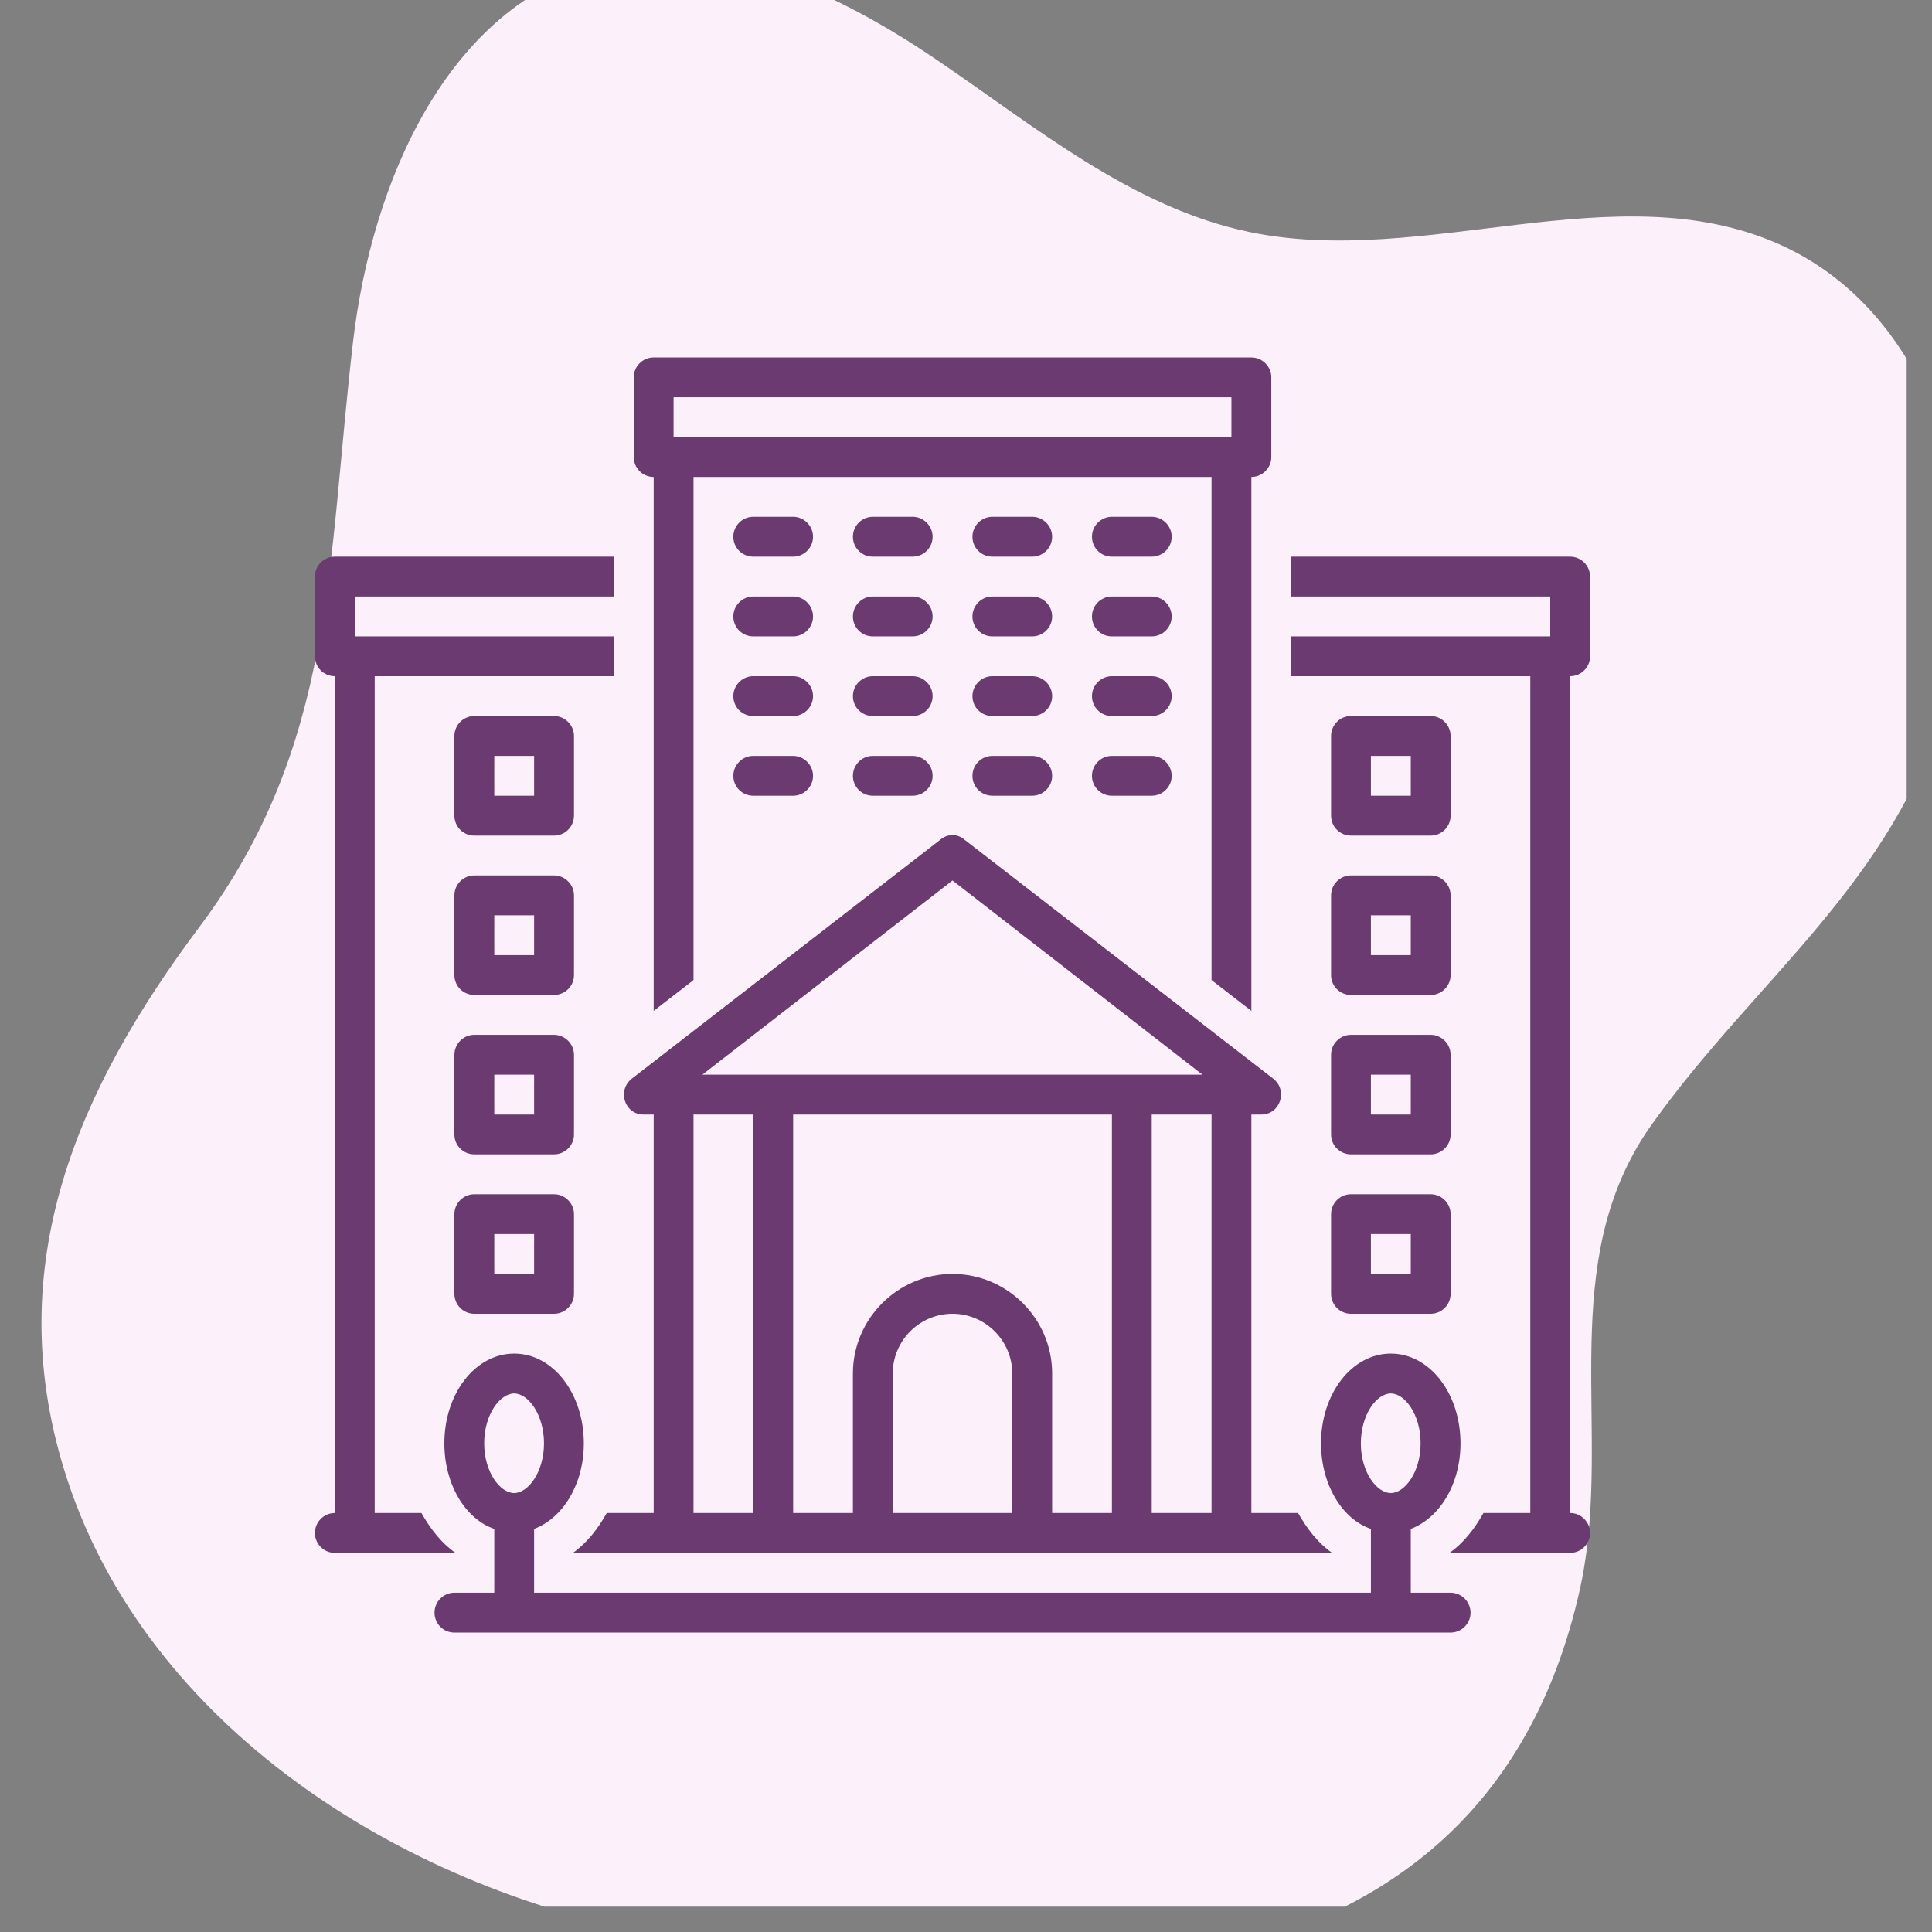 <svg xmlns="http://www.w3.org/2000/svg" xmlns:xlink="http://www.w3.org/1999/xlink" width="50" zoomAndPan="magnify" viewBox="0 0 37.5 37.5" height="50" preserveAspectRatio="xMidYMid meet" version="1.0"><rect x="0" y="0" width="37.5" height="37.5" fill="#808080" stroke="none"/><defs><clipPath id="5297fded5c"><path d="M 0 0 L 37.008 0 L 37.008 37.008 L 0 37.008 Z M 0 0 " clip-rule="nonzero"/></clipPath><clipPath id="663ca7ffb3"><path d="M 45.789 34.738 L 6.105 46 L -5.77 4.152 L 33.914 -7.109 Z M 45.789 34.738 " clip-rule="nonzero"/></clipPath><clipPath id="52640b77fd"><path d="M 45.789 34.738 L 6.105 46 L -5.77 4.152 L 33.914 -7.109 Z M 45.789 34.738 " clip-rule="nonzero"/></clipPath><clipPath id="2292ab29be"><path d="M 8 26 L 29 26 L 29 31.688 L 8 31.688 Z M 8 26 " clip-rule="nonzero"/></clipPath><clipPath id="0d1b3e8a26"><path d="M 25 10 L 30.863 10 L 30.863 31 L 25 31 Z M 25 10 " clip-rule="nonzero"/></clipPath><clipPath id="509157228f"><path d="M 12 6.938 L 25 6.938 L 25 20 L 12 20 Z M 12 6.938 " clip-rule="nonzero"/></clipPath><clipPath id="c90178d7b4"><path d="M 6.113 10 L 12 10 L 12 31 L 6.113 31 Z M 6.113 10 " clip-rule="nonzero"/></clipPath></defs><g clip-path="url(#5297fded5c)"><g clip-path="url(#663ca7ffb3)"><g clip-path="url(#52640b77fd)"><path fill="#fcf1fa" d="M 30.801 30.059 C 30.766 30.324 30.723 30.594 30.664 30.855 C 28.734 39.488 19.367 38.902 12.414 37.488 C 7.504 36.492 2.711 33.316 1.242 28.516 C 0.016 24.523 1.523 21.125 3.871 17.992 C 6.512 14.461 6.348 10.941 6.852 6.641 C 7.211 3.551 8.672 0.121 11.672 -0.672 C 13.922 -1.262 16.254 -0.145 18.18 1.16 C 20.109 2.469 21.977 4.031 24.254 4.504 C 27.645 5.207 31.359 3.336 34.527 4.738 C 37.676 6.133 38.754 10.328 37.773 13.637 C 36.738 17.148 34.098 18.984 32.09 21.785 C 30.281 24.281 31.152 27.254 30.801 30.059 Z M 30.801 30.059 " fill-opacity="1" fill-rule="nonzero"/></g></g></g><g clip-path="url(#2292ab29be)"><path fill="#6b3a70" d="M 28.156 30.914 L 27.383 30.914 L 27.383 29.676 C 27.941 29.465 28.348 28.809 28.348 28.016 C 28.348 27.047 27.75 26.273 26.996 26.273 C 26.242 26.273 25.641 27.047 25.641 28.016 C 25.641 28.809 26.047 29.484 26.609 29.676 L 26.609 30.914 L 10.367 30.914 L 10.367 29.676 C 10.926 29.465 11.332 28.809 11.332 28.016 C 11.332 27.047 10.734 26.273 9.98 26.273 C 9.227 26.273 8.625 27.047 8.625 28.016 C 8.625 28.809 9.031 29.484 9.594 29.676 L 9.594 30.914 L 8.82 30.914 C 8.605 30.914 8.434 31.09 8.434 31.301 C 8.434 31.516 8.605 31.688 8.82 31.688 L 28.156 31.688 C 28.367 31.688 28.543 31.516 28.543 31.301 C 28.543 31.09 28.367 30.914 28.156 30.914 Z M 26.996 27.047 C 27.266 27.047 27.574 27.453 27.574 28.016 C 27.574 28.574 27.266 28.98 26.996 28.98 C 26.723 28.98 26.414 28.574 26.414 28.016 C 26.414 27.453 26.723 27.047 26.996 27.047 Z M 9.98 27.047 C 10.25 27.047 10.559 27.453 10.559 28.016 C 10.559 28.574 10.25 28.98 9.98 28.98 C 9.707 28.98 9.398 28.574 9.398 28.016 C 9.398 27.453 9.707 27.047 9.98 27.047 Z M 9.98 27.047 " fill-opacity="1" fill-rule="nonzero"/></g><g clip-path="url(#0d1b3e8a26)"><path fill="#6b3a70" d="M 30.863 12.738 L 30.863 11.191 C 30.863 10.98 30.688 10.805 30.477 10.805 L 25.062 10.805 L 25.062 11.578 L 30.09 11.578 L 30.09 12.352 L 25.062 12.352 L 25.062 13.125 L 29.703 13.125 L 29.703 29.367 L 28.793 29.367 C 28.621 29.676 28.406 29.949 28.137 30.141 L 30.477 30.141 C 30.688 30.141 30.863 29.969 30.863 29.754 C 30.863 29.543 30.688 29.367 30.477 29.367 L 30.477 13.125 C 30.688 13.125 30.863 12.953 30.863 12.738 Z M 30.863 12.738 " fill-opacity="1" fill-rule="nonzero"/></g><g clip-path="url(#509157228f)"><path fill="#6b3a70" d="M 12.688 9.258 L 12.688 19.621 L 13.461 19.023 L 13.461 9.258 L 23.516 9.258 L 23.516 19.023 L 24.289 19.621 L 24.289 9.258 C 24.5 9.258 24.676 9.086 24.676 8.871 L 24.676 7.324 C 24.676 7.113 24.5 6.938 24.289 6.938 L 12.688 6.938 C 12.473 6.938 12.301 7.113 12.301 7.324 L 12.301 8.871 C 12.301 9.086 12.473 9.258 12.688 9.258 Z M 13.074 7.711 L 23.902 7.711 L 23.902 8.484 L 13.074 8.484 Z M 13.074 7.711 " fill-opacity="1" fill-rule="nonzero"/></g><path fill="#6b3a70" d="M 15.395 10.031 L 14.621 10.031 C 14.406 10.031 14.234 10.207 14.234 10.418 C 14.234 10.633 14.406 10.805 14.621 10.805 L 15.395 10.805 C 15.605 10.805 15.781 10.633 15.781 10.418 C 15.781 10.207 15.605 10.031 15.395 10.031 Z M 15.395 10.031 " fill-opacity="1" fill-rule="nonzero"/><path fill="#6b3a70" d="M 17.715 10.031 L 16.941 10.031 C 16.727 10.031 16.555 10.207 16.555 10.418 C 16.555 10.633 16.727 10.805 16.941 10.805 L 17.715 10.805 C 17.926 10.805 18.102 10.633 18.102 10.418 C 18.102 10.207 17.926 10.031 17.715 10.031 Z M 17.715 10.031 " fill-opacity="1" fill-rule="nonzero"/><path fill="#6b3a70" d="M 20.035 10.031 L 19.262 10.031 C 19.047 10.031 18.875 10.207 18.875 10.418 C 18.875 10.633 19.047 10.805 19.262 10.805 L 20.035 10.805 C 20.246 10.805 20.422 10.633 20.422 10.418 C 20.422 10.207 20.246 10.031 20.035 10.031 Z M 20.035 10.031 " fill-opacity="1" fill-rule="nonzero"/><path fill="#6b3a70" d="M 22.355 10.031 L 21.582 10.031 C 21.367 10.031 21.195 10.207 21.195 10.418 C 21.195 10.633 21.367 10.805 21.582 10.805 L 22.355 10.805 C 22.566 10.805 22.742 10.633 22.742 10.418 C 22.742 10.207 22.566 10.031 22.355 10.031 Z M 22.355 10.031 " fill-opacity="1" fill-rule="nonzero"/><path fill="#6b3a70" d="M 15.395 11.578 L 14.621 11.578 C 14.406 11.578 14.234 11.754 14.234 11.965 C 14.234 12.18 14.406 12.352 14.621 12.352 L 15.395 12.352 C 15.605 12.352 15.781 12.18 15.781 11.965 C 15.781 11.754 15.605 11.578 15.395 11.578 Z M 15.395 11.578 " fill-opacity="1" fill-rule="nonzero"/><path fill="#6b3a70" d="M 17.715 11.578 L 16.941 11.578 C 16.727 11.578 16.555 11.754 16.555 11.965 C 16.555 12.18 16.727 12.352 16.941 12.352 L 17.715 12.352 C 17.926 12.352 18.102 12.18 18.102 11.965 C 18.102 11.754 17.926 11.578 17.715 11.578 Z M 17.715 11.578 " fill-opacity="1" fill-rule="nonzero"/><path fill="#6b3a70" d="M 20.035 11.578 L 19.262 11.578 C 19.047 11.578 18.875 11.754 18.875 11.965 C 18.875 12.18 19.047 12.352 19.262 12.352 L 20.035 12.352 C 20.246 12.352 20.422 12.18 20.422 11.965 C 20.422 11.754 20.246 11.578 20.035 11.578 Z M 20.035 11.578 " fill-opacity="1" fill-rule="nonzero"/><path fill="#6b3a70" d="M 22.355 11.578 L 21.582 11.578 C 21.367 11.578 21.195 11.754 21.195 11.965 C 21.195 12.18 21.367 12.352 21.582 12.352 L 22.355 12.352 C 22.566 12.352 22.742 12.18 22.742 11.965 C 22.742 11.754 22.566 11.578 22.355 11.578 Z M 22.355 11.578 " fill-opacity="1" fill-rule="nonzero"/><path fill="#6b3a70" d="M 15.395 13.125 L 14.621 13.125 C 14.406 13.125 14.234 13.301 14.234 13.512 C 14.234 13.727 14.406 13.898 14.621 13.898 L 15.395 13.898 C 15.605 13.898 15.781 13.727 15.781 13.512 C 15.781 13.301 15.605 13.125 15.395 13.125 Z M 15.395 13.125 " fill-opacity="1" fill-rule="nonzero"/><path fill="#6b3a70" d="M 17.715 13.125 L 16.941 13.125 C 16.727 13.125 16.555 13.301 16.555 13.512 C 16.555 13.727 16.727 13.898 16.941 13.898 L 17.715 13.898 C 17.926 13.898 18.102 13.727 18.102 13.512 C 18.102 13.301 17.926 13.125 17.715 13.125 Z M 17.715 13.125 " fill-opacity="1" fill-rule="nonzero"/><path fill="#6b3a70" d="M 20.035 13.125 L 19.262 13.125 C 19.047 13.125 18.875 13.301 18.875 13.512 C 18.875 13.727 19.047 13.898 19.262 13.898 L 20.035 13.898 C 20.246 13.898 20.422 13.727 20.422 13.512 C 20.422 13.301 20.246 13.125 20.035 13.125 Z M 20.035 13.125 " fill-opacity="1" fill-rule="nonzero"/><path fill="#6b3a70" d="M 22.355 13.125 L 21.582 13.125 C 21.367 13.125 21.195 13.301 21.195 13.512 C 21.195 13.727 21.367 13.898 21.582 13.898 L 22.355 13.898 C 22.566 13.898 22.742 13.727 22.742 13.512 C 22.742 13.301 22.566 13.125 22.355 13.125 Z M 22.355 13.125 " fill-opacity="1" fill-rule="nonzero"/><path fill="#6b3a70" d="M 15.395 14.672 L 14.621 14.672 C 14.406 14.672 14.234 14.848 14.234 15.059 C 14.234 15.273 14.406 15.445 14.621 15.445 L 15.395 15.445 C 15.605 15.445 15.781 15.273 15.781 15.059 C 15.781 14.848 15.605 14.672 15.395 14.672 Z M 15.395 14.672 " fill-opacity="1" fill-rule="nonzero"/><path fill="#6b3a70" d="M 17.715 14.672 L 16.941 14.672 C 16.727 14.672 16.555 14.848 16.555 15.059 C 16.555 15.273 16.727 15.445 16.941 15.445 L 17.715 15.445 C 17.926 15.445 18.102 15.273 18.102 15.059 C 18.102 14.848 17.926 14.672 17.715 14.672 Z M 17.715 14.672 " fill-opacity="1" fill-rule="nonzero"/><path fill="#6b3a70" d="M 20.035 14.672 L 19.262 14.672 C 19.047 14.672 18.875 14.848 18.875 15.059 C 18.875 15.273 19.047 15.445 19.262 15.445 L 20.035 15.445 C 20.246 15.445 20.422 15.273 20.422 15.059 C 20.422 14.848 20.246 14.672 20.035 14.672 Z M 20.035 14.672 " fill-opacity="1" fill-rule="nonzero"/><path fill="#6b3a70" d="M 22.355 14.672 L 21.582 14.672 C 21.367 14.672 21.195 14.848 21.195 15.059 C 21.195 15.273 21.367 15.445 21.582 15.445 L 22.355 15.445 C 22.566 15.445 22.742 15.273 22.742 15.059 C 22.742 14.848 22.566 14.672 22.355 14.672 Z M 22.355 14.672 " fill-opacity="1" fill-rule="nonzero"/><path fill="#6b3a70" d="M 11.141 14.285 C 11.141 14.074 10.965 13.898 10.754 13.898 L 9.207 13.898 C 8.992 13.898 8.82 14.074 8.82 14.285 L 8.82 15.832 C 8.82 16.047 8.992 16.219 9.207 16.219 L 10.754 16.219 C 10.965 16.219 11.141 16.047 11.141 15.832 Z M 10.367 15.445 L 9.594 15.445 L 9.594 14.672 L 10.367 14.672 Z M 10.367 15.445 " fill-opacity="1" fill-rule="nonzero"/><path fill="#6b3a70" d="M 11.141 17.379 C 11.141 17.168 10.965 16.992 10.754 16.992 L 9.207 16.992 C 8.992 16.992 8.82 17.168 8.82 17.379 L 8.82 18.926 C 8.82 19.141 8.992 19.312 9.207 19.312 L 10.754 19.312 C 10.965 19.312 11.141 19.141 11.141 18.926 Z M 10.367 18.539 L 9.594 18.539 L 9.594 17.766 L 10.367 17.766 Z M 10.367 18.539 " fill-opacity="1" fill-rule="nonzero"/><path fill="#6b3a70" d="M 11.141 20.473 C 11.141 20.262 10.965 20.086 10.754 20.086 L 9.207 20.086 C 8.992 20.086 8.82 20.262 8.82 20.473 L 8.82 22.02 C 8.82 22.234 8.992 22.406 9.207 22.406 L 10.754 22.406 C 10.965 22.406 11.141 22.234 11.141 22.02 Z M 10.367 21.633 L 9.594 21.633 L 9.594 20.859 L 10.367 20.859 Z M 10.367 21.633 " fill-opacity="1" fill-rule="nonzero"/><path fill="#6b3a70" d="M 10.754 23.18 L 9.207 23.18 C 8.992 23.18 8.82 23.355 8.82 23.566 L 8.82 25.113 C 8.82 25.328 8.992 25.5 9.207 25.5 L 10.754 25.5 C 10.965 25.5 11.141 25.328 11.141 25.113 L 11.141 23.566 C 11.141 23.355 10.965 23.18 10.754 23.18 Z M 10.367 24.727 L 9.594 24.727 L 9.594 23.953 L 10.367 23.953 Z M 10.367 24.727 " fill-opacity="1" fill-rule="nonzero"/><path fill="#6b3a70" d="M 26.223 16.219 L 27.77 16.219 C 27.98 16.219 28.156 16.047 28.156 15.832 L 28.156 14.285 C 28.156 14.074 27.98 13.898 27.77 13.898 L 26.223 13.898 C 26.008 13.898 25.836 14.074 25.836 14.285 L 25.836 15.832 C 25.836 16.047 26.008 16.219 26.223 16.219 Z M 26.609 14.672 L 27.383 14.672 L 27.383 15.445 L 26.609 15.445 Z M 26.609 14.672 " fill-opacity="1" fill-rule="nonzero"/><path fill="#6b3a70" d="M 25.836 18.926 C 25.836 19.141 26.008 19.312 26.223 19.312 L 27.77 19.312 C 27.98 19.312 28.156 19.141 28.156 18.926 L 28.156 17.379 C 28.156 17.168 27.98 16.992 27.77 16.992 L 26.223 16.992 C 26.008 16.992 25.836 17.168 25.836 17.379 Z M 26.609 17.766 L 27.383 17.766 L 27.383 18.539 L 26.609 18.539 Z M 26.609 17.766 " fill-opacity="1" fill-rule="nonzero"/><path fill="#6b3a70" d="M 25.836 22.02 C 25.836 22.234 26.008 22.406 26.223 22.406 L 27.77 22.406 C 27.98 22.406 28.156 22.234 28.156 22.02 L 28.156 20.473 C 28.156 20.262 27.98 20.086 27.77 20.086 L 26.223 20.086 C 26.008 20.086 25.836 20.262 25.836 20.473 Z M 26.609 20.859 L 27.383 20.859 L 27.383 21.633 L 26.609 21.633 Z M 26.609 20.859 " fill-opacity="1" fill-rule="nonzero"/><path fill="#6b3a70" d="M 25.836 25.113 C 25.836 25.328 26.008 25.5 26.223 25.5 L 27.77 25.5 C 27.98 25.5 28.156 25.328 28.156 25.113 L 28.156 23.566 C 28.156 23.355 27.98 23.18 27.77 23.18 L 26.223 23.18 C 26.008 23.18 25.836 23.355 25.836 23.566 Z M 26.609 23.953 L 27.383 23.953 L 27.383 24.727 L 26.609 24.727 Z M 26.609 23.953 " fill-opacity="1" fill-rule="nonzero"/><path fill="#6b3a70" d="M 12.492 21.633 L 12.688 21.633 L 12.688 29.367 L 11.777 29.367 C 11.605 29.676 11.391 29.949 11.121 30.141 L 25.855 30.141 C 25.582 29.949 25.371 29.676 25.195 29.367 L 24.289 29.367 L 24.289 21.633 C 24.289 21.633 24.48 21.633 24.48 21.633 C 24.848 21.633 25.004 21.168 24.715 20.938 L 18.719 16.297 C 18.586 16.18 18.391 16.18 18.254 16.297 C 18.254 16.297 12.262 20.938 12.262 20.938 C 11.973 21.168 12.125 21.633 12.492 21.633 Z M 13.461 21.633 L 14.621 21.633 L 14.621 29.367 L 13.461 29.367 Z M 21.582 29.367 L 20.422 29.367 L 20.422 26.66 C 20.422 25.598 19.551 24.727 18.488 24.727 C 17.426 24.727 16.555 25.598 16.555 26.66 L 16.555 29.367 L 15.395 29.367 L 15.395 21.633 L 21.582 21.633 Z M 17.328 29.367 L 17.328 26.66 C 17.328 26.023 17.848 25.5 18.488 25.5 C 19.125 25.5 19.648 26.023 19.648 26.66 L 19.648 29.367 Z M 23.516 29.367 L 22.355 29.367 L 22.355 21.633 L 23.516 21.633 Z M 18.488 17.09 L 23.34 20.859 L 13.633 20.859 Z M 18.488 17.09 " fill-opacity="1" fill-rule="nonzero"/><g clip-path="url(#c90178d7b4)"><path fill="#6b3a70" d="M 8.84 30.141 C 8.566 29.949 8.355 29.676 8.18 29.367 L 7.273 29.367 L 7.273 13.125 L 11.914 13.125 L 11.914 12.352 L 6.887 12.352 L 6.887 11.578 L 11.914 11.578 L 11.914 10.805 L 6.5 10.805 C 6.285 10.805 6.113 10.98 6.113 11.191 L 6.113 12.738 C 6.113 12.953 6.285 13.125 6.5 13.125 L 6.5 29.367 C 6.285 29.367 6.113 29.543 6.113 29.754 C 6.113 29.969 6.285 30.141 6.5 30.141 Z M 8.84 30.141 " fill-opacity="1" fill-rule="nonzero"/></g></svg>